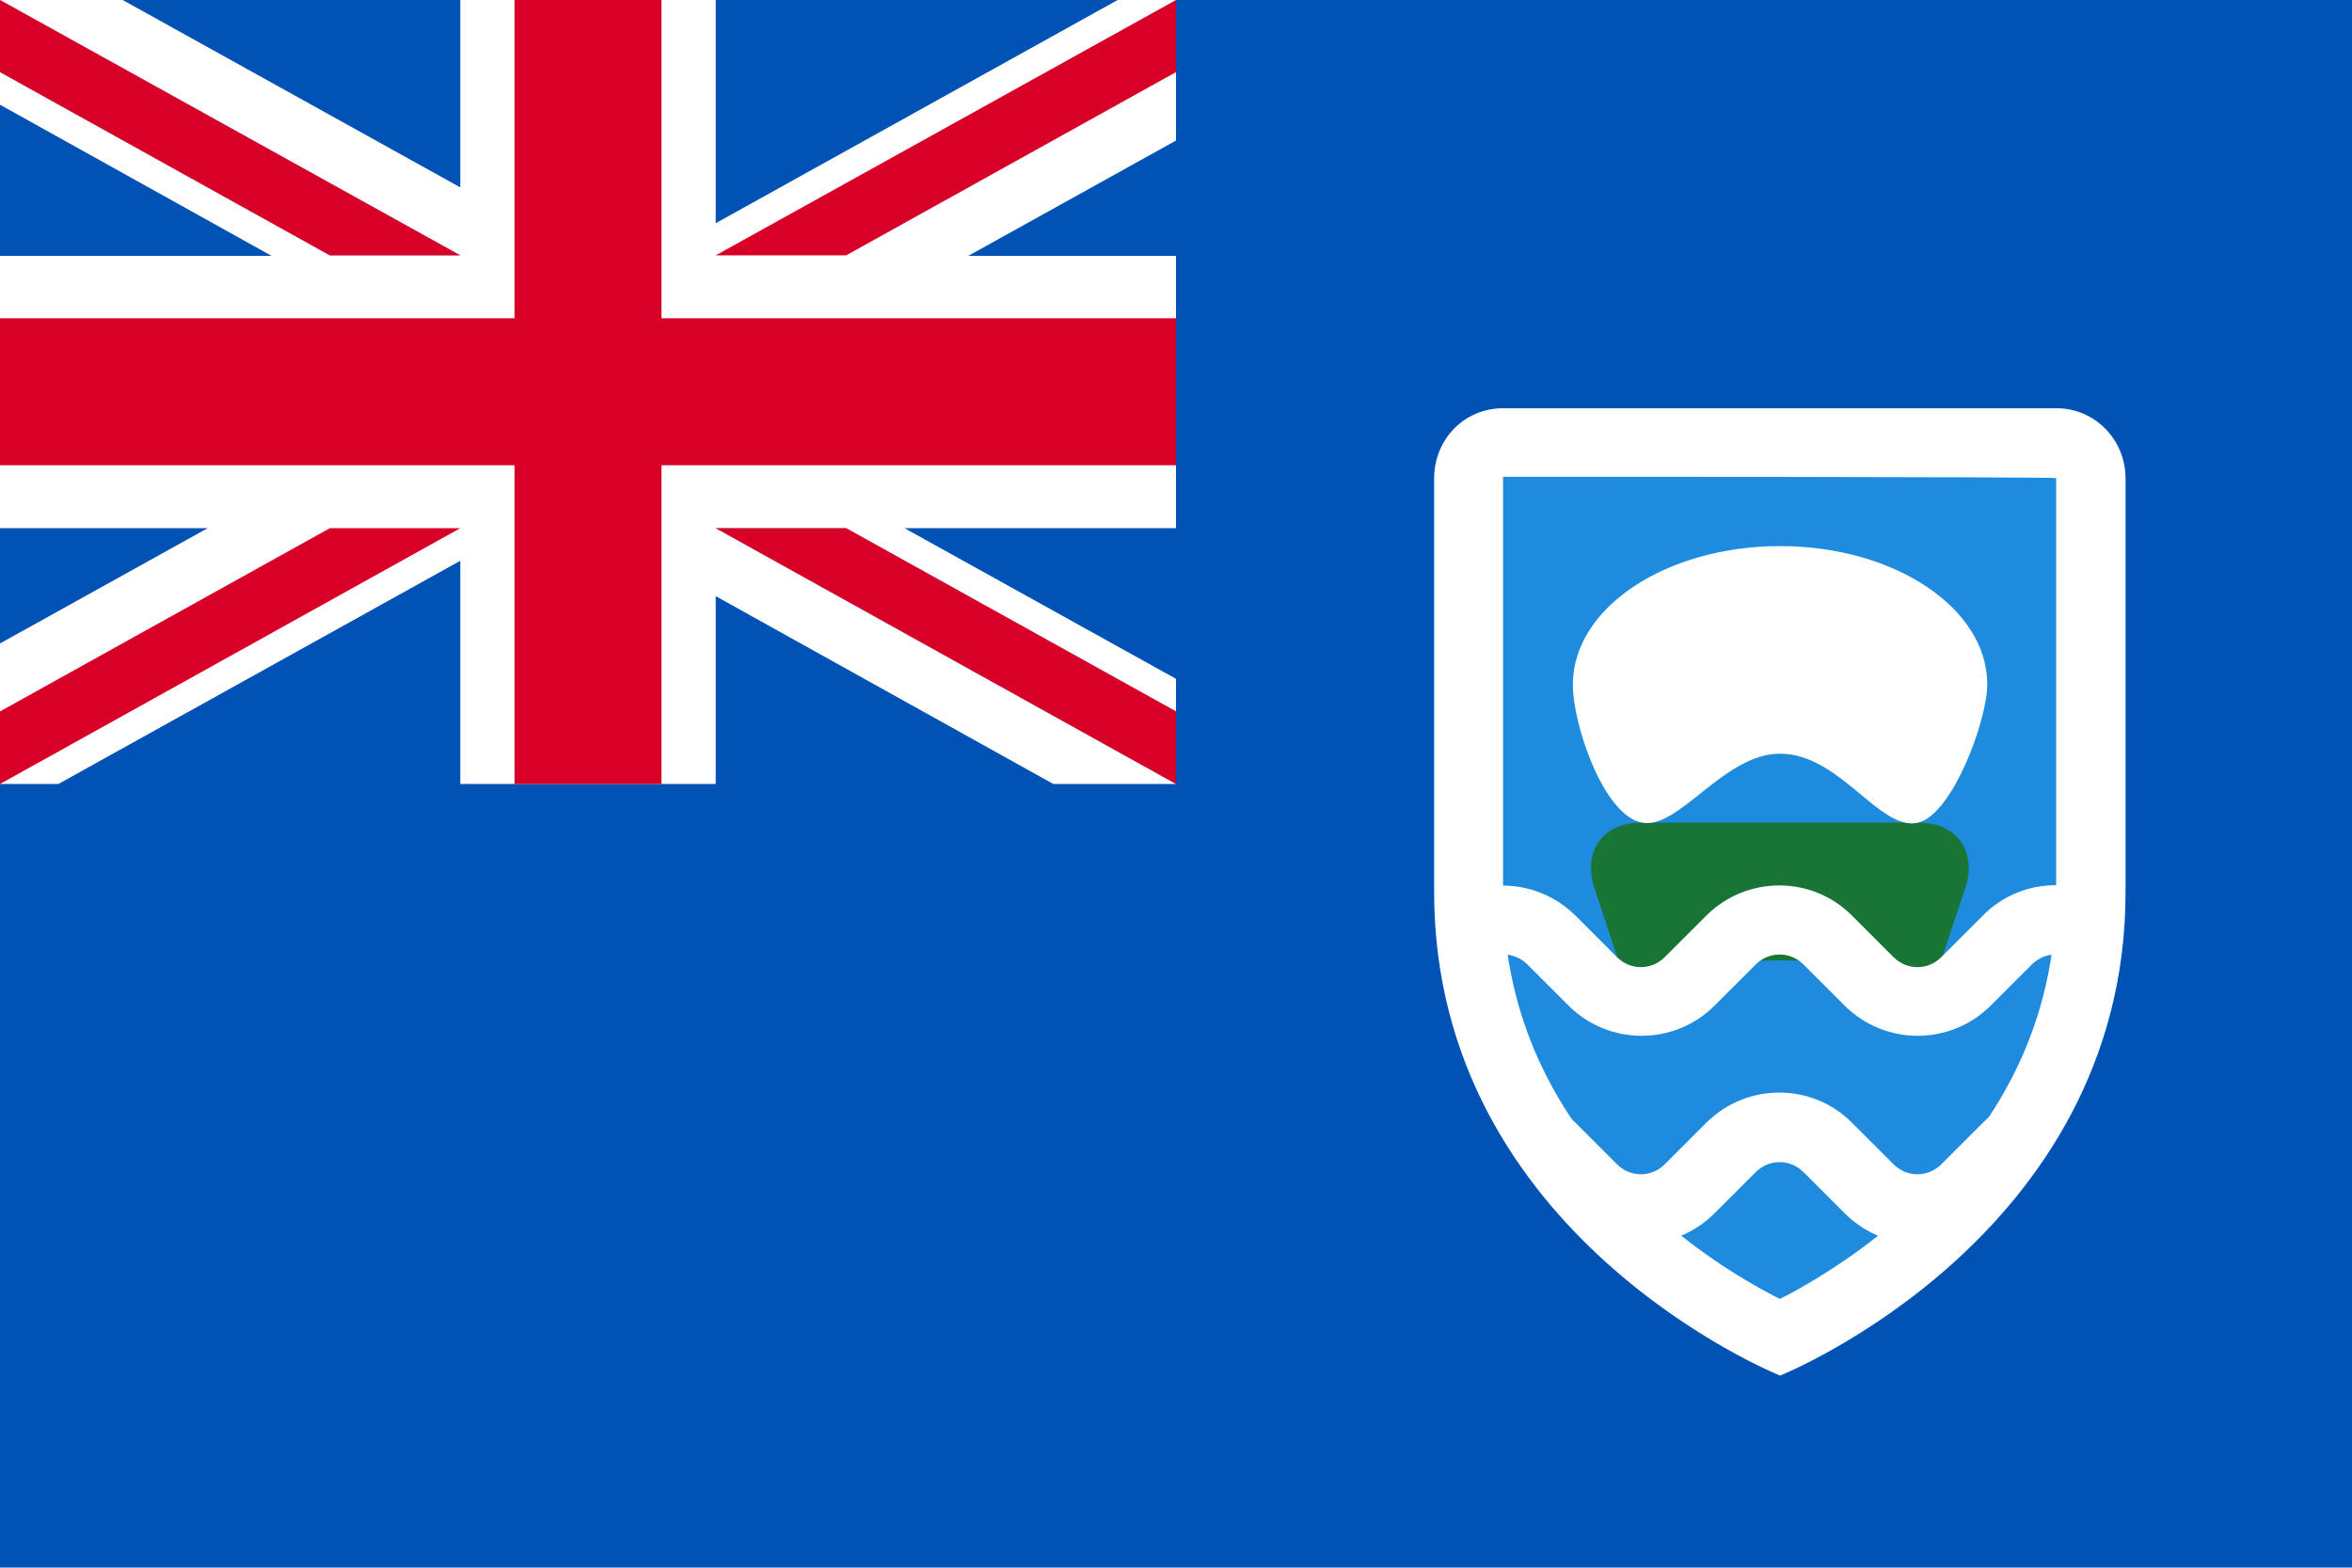 <svg xmlns="http://www.w3.org/2000/svg" viewBox="0 0 512 341.3"><path fill="#0052B4" d="M0 0h512v341.3H0z"/><path fill="#FFF" d="M256 0v30.6l-45.2 25.1H256V115h-59.1l59.1 32.8v22.9h-26.7l-73.5-40.9v40.9h-55.6v-48.6l-87.5 48.6H0v-30.6L45.2 115H0V55.7h59.1L0 22.8V0h26.7l73.5 40.8V0h55.6v48.6L243.3 0z"/><path fill="#D80027" d="M144 0h-32v69.3H0v32h112v69.4h32v-69.4h112v-32H144z"/><path fill="#0052B4" d="M155.8 115 256 170.7v-15.8L184.2 115z"/><path fill="#FFF" d="M155.8 115 256 170.7v-15.8L184.2 115z"/><g fill="#D80027"><path d="M155.8 115 256 170.7v-15.8L184.2 115zM71.8 115 0 154.9v15.8L100.2 115z"/></g><path fill="#0052B4" d="M100.2 55.6 0 0v15.7l71.8 39.9z"/><path fill="#FFF" d="M100.2 55.6 0 0v15.7l71.8 39.9z"/><g fill="#D80027"><path d="M100.2 55.6 0 0v15.7l71.8 39.9zM184.2 55.6 256 15.7V0L155.8 55.6z"/></g><path fill="#1F8BDE" d="M312.2 194.2v-90c0-8.5 6.5-15.3 15-15.3h120.5c8.3 0 15 6.8 15 15.3v90c0 75.2-75.2 105.3-75.2 105.3s-75.3-30.1-75.3-105.3z"/><path fill="#FFF" d="M312.2 194.2v-90c0-8.5 6.5-15.3 15-15.3h120.5c8.3 0 15 6.8 15 15.3v90c0 75.2-75.2 105.3-75.2 105.3s-75.3-30.1-75.3-105.3zm79.6 86.3c7.9-4.5 15.9-10 23.2-16.7 20.5-18.5 32.6-41.4 32.6-69.7v-90c0-.3-120.4-.3-120.4-.3v90.3c0 28.3 12.1 51.2 32.6 69.7 8.3 7.5 17.6 13.9 27.6 19 1.4-.6 2.8-1.4 4.4-2.3z"/><path fill="#187536" d="M347.1 193.4c-2.6-7.9 1.7-14.3 10.1-14.3h60.5c8.2 0 12.8 6.3 10.1 14.3l-5.5 16.5c-2.6 7.9-8.9 9.2-15.8 4 0 0 2.6-4.8-19.1-4.8-21.7 0-19.1 4.8-19.1 4.8-6.1 5.7-13.1 4-15.8-4 .1.1-5.4-16.5-5.4-16.5z"/><path fill="#FFF" d="M357.4 179.1c8.1 1.6 17.8-15 30.1-15 13.1 0 21.8 17.1 30.1 15 7.4-1.8 15-22.2 15-30.1 0-16.6-20.2-30.1-45.1-30.1-24.9 0-45.1 13.5-45.1 30.1-.1 8.5 6.6 28.5 15 30.1zM356 270.7c6.2.4 12.5-1.8 17.2-6.5l9-9c2.9-2.9 7.5-2.9 10.4 0l9 9c4.7 4.7 11 6.9 17.1 6.5 5.3-.3 32.5-33.5 25.7-32.6-4.6.6-9.1 2.8-12.7 6.3l-.1.1-9 9c-2.9 2.9-7.5 2.9-10.4 0l-9-9c-8.7-8.8-22.9-8.8-31.7-.1l-.1.1-9 9c-2.9 2.9-7.5 2.9-10.4 0l-9-9c-3.5-3.5-7.8-5.6-12.3-6.3-6.7-1.1 20.1 32.2 25.3 32.5zM322.1 210c2.9-2.9 7.5-2.9 10.4 0l9 9c8.8 8.7 22.9 8.7 31.7 0l9-9c2.9-2.9 7.5-2.9 10.4 0l9 9c8.8 8.7 22.9 8.7 31.7 0l9-9c2.9-2.9 7.5-2.9 10.4 0 0 0 5.5-14.8 2.5-15.9-7.9-2.9-17.2-1.2-23.5 5.2l-.1.1-9 9c-2.9 2.9-7.5 2.9-10.4 0l-9-9c-8.7-8.8-22.9-8.8-31.7-.1l-.1.1-9 9c-2.9 2.9-7.5 2.9-10.4 0l-9-9c-6.2-6.2-15.1-8-22.8-5.5-3.1 1.1 1.9 16.1 1.9 16.1z"/></svg>